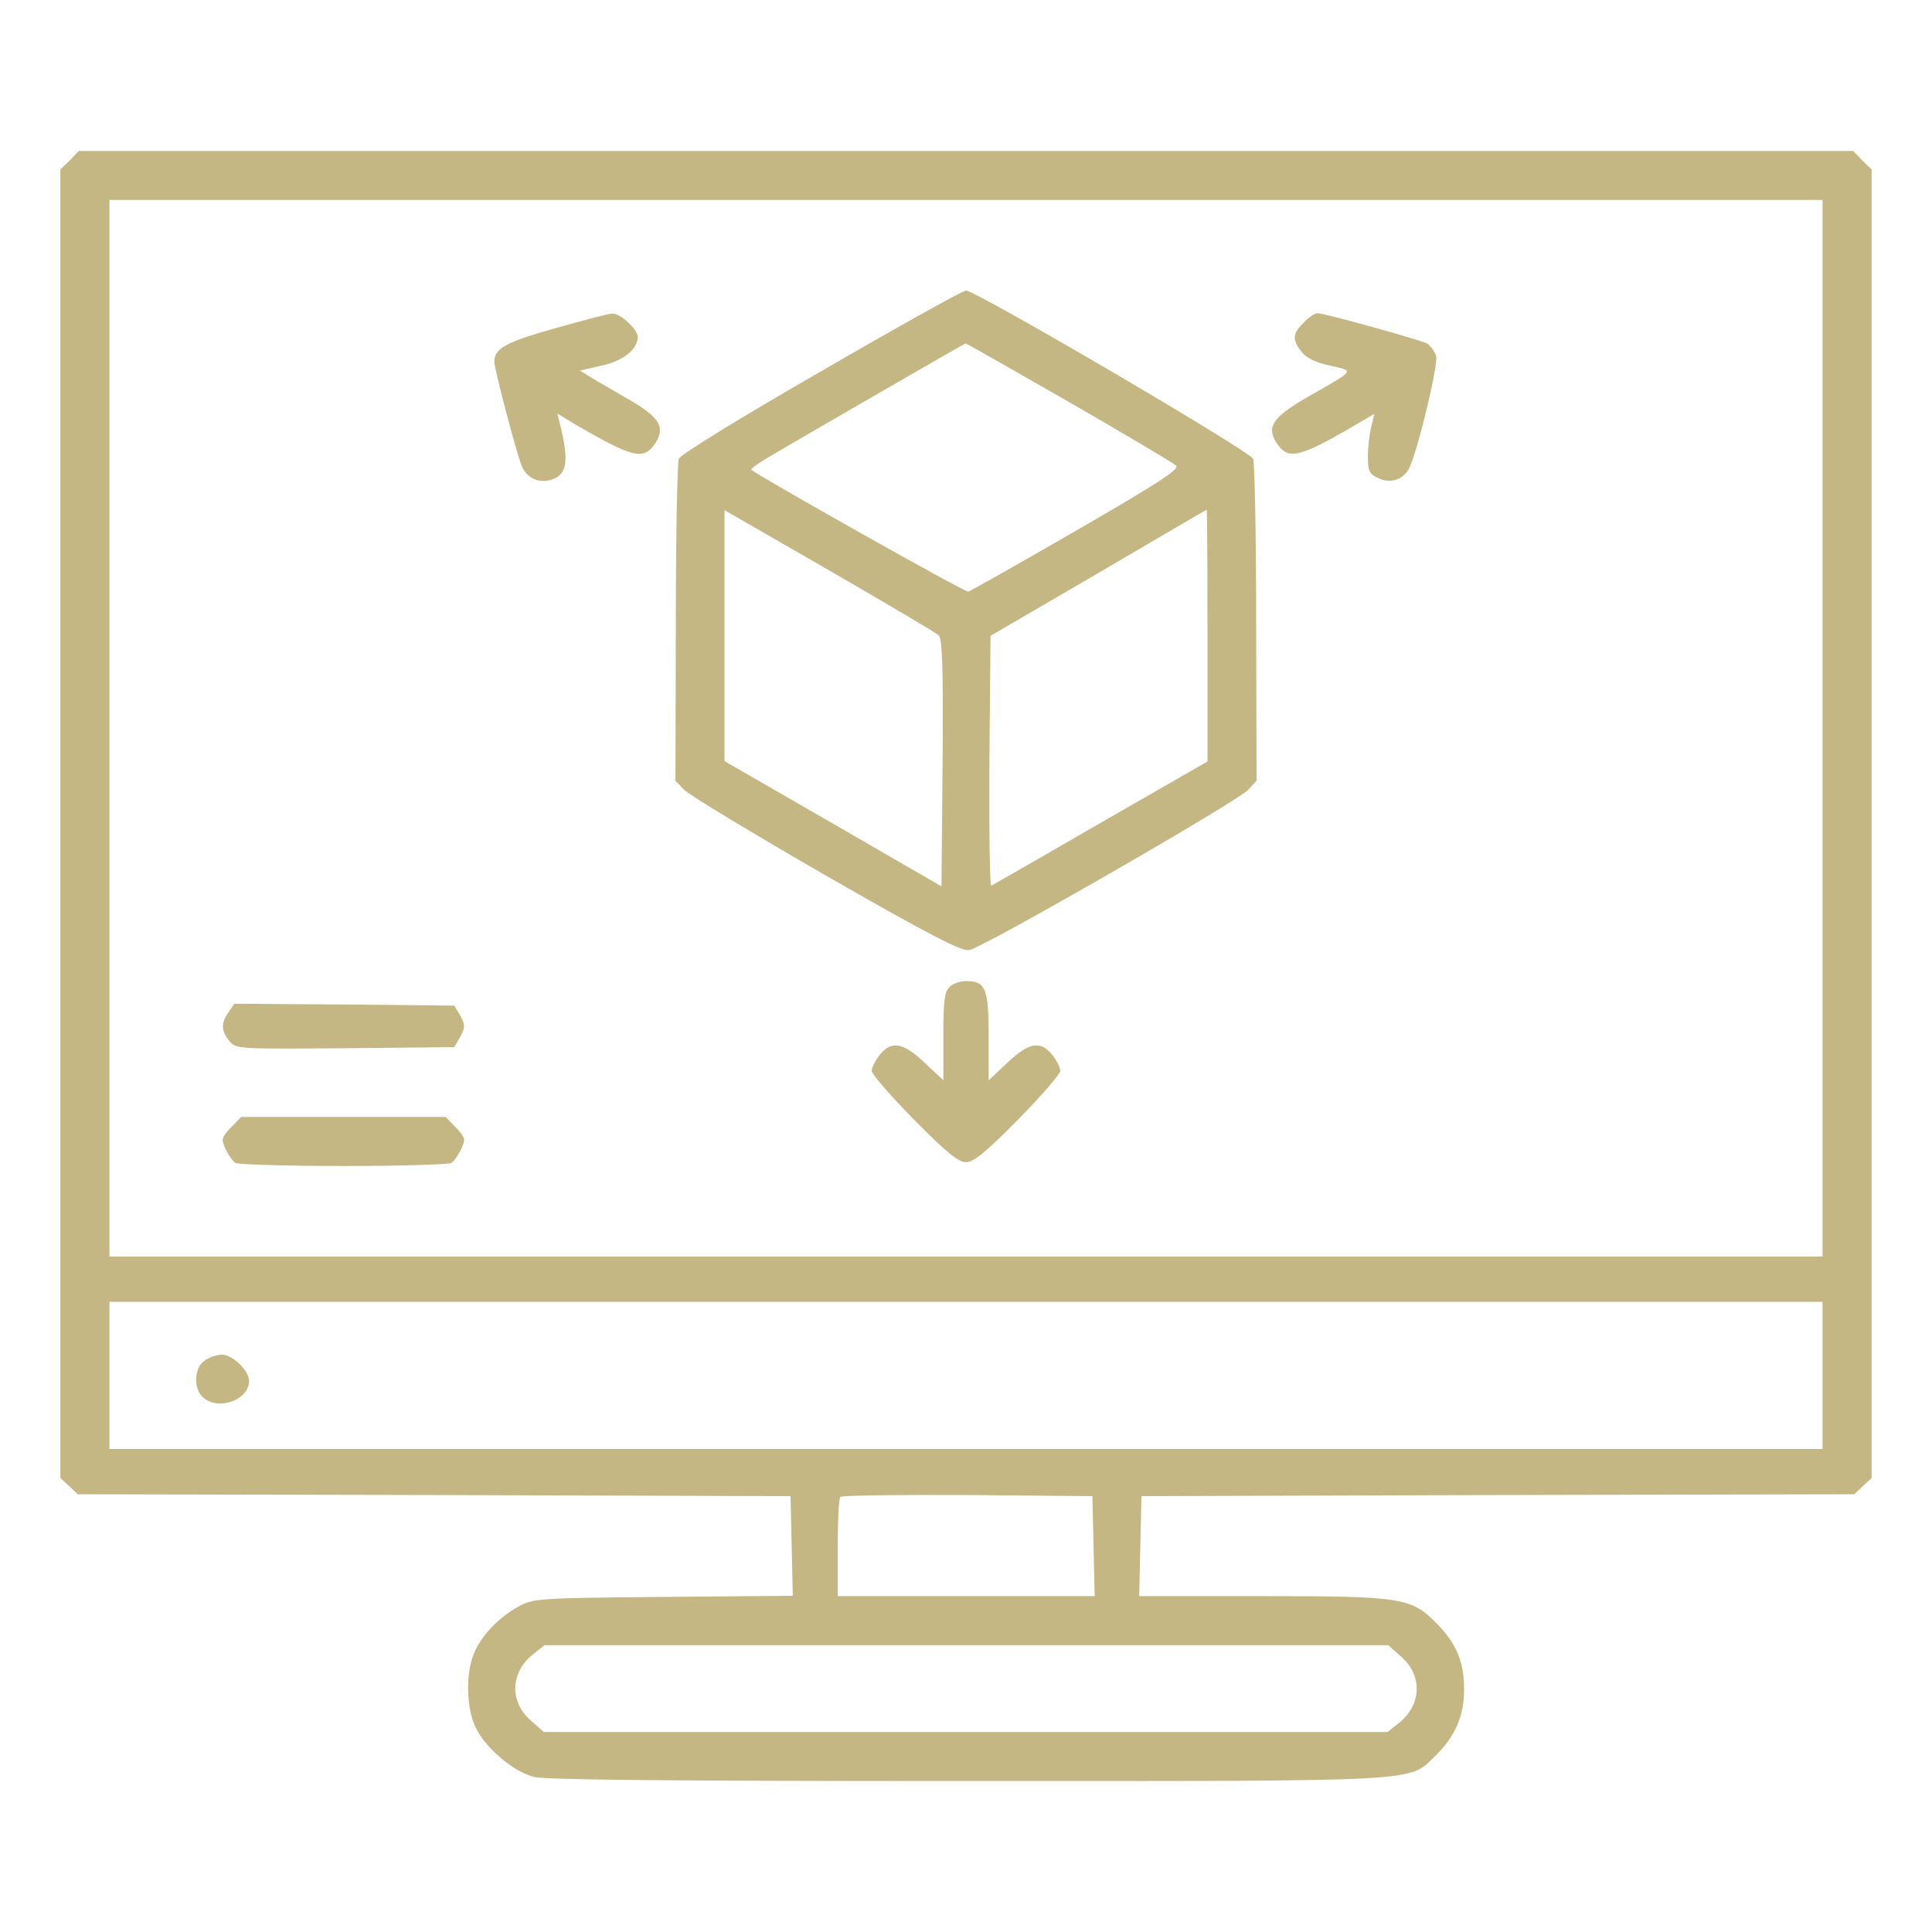 <svg width="79" height="79" viewBox="0 0 79 79" fill="none" xmlns="http://www.w3.org/2000/svg">
<path d="M2.854 6.557L2.469 6.928V33.683V60.438L2.824 60.762L3.179 61.101L17.76 61.132L32.325 61.178L32.371 63.215L32.418 65.252L27.125 65.298C22.034 65.344 21.802 65.36 21.216 65.684C20.413 66.116 19.673 66.887 19.38 67.613C19.04 68.4 19.071 69.819 19.426 70.591C19.812 71.439 20.969 72.442 21.833 72.658C22.311 72.781 27.511 72.828 39.546 72.828C58.494 72.828 57.568 72.874 58.694 71.794C59.497 71.007 59.867 70.174 59.867 69.078C59.867 67.952 59.559 67.211 58.741 66.378C57.707 65.329 57.352 65.267 51.581 65.267H46.582L46.629 63.215L46.675 61.178L61.24 61.132L75.822 61.101L76.176 60.762L76.531 60.438V33.683V6.928L76.145 6.557L75.775 6.172H39.5H3.225L2.854 6.557ZM74.525 29.779V51.381H39.5H4.475V29.779V8.177H39.5H74.525V29.779ZM74.525 56.241V59.25H39.5H4.475V56.241V53.232H39.5H74.525V56.241ZM44.715 63.215L44.761 65.267H39.5H34.254V63.292C34.254 62.197 34.3 61.256 34.362 61.209C34.424 61.148 36.754 61.117 39.562 61.132L44.669 61.178L44.715 63.215ZM57.29 67.736C58.185 68.523 58.139 69.727 57.167 70.483L56.735 70.822H39.485H22.234L21.71 70.359C20.815 69.572 20.861 68.369 21.833 67.613L22.265 67.273H39.515H56.766L57.29 67.736Z" fill="#C5B783"/>
<path d="M33.575 15.182C30.242 17.096 27.82 18.592 27.758 18.762C27.696 18.916 27.635 21.956 27.635 25.489L27.619 31.924L27.974 32.294C28.159 32.495 30.767 34.068 33.76 35.797C37.988 38.219 39.299 38.898 39.623 38.852C40.163 38.774 50.578 32.788 51.041 32.294L51.381 31.924L51.365 25.489C51.365 21.956 51.304 18.916 51.242 18.762C51.119 18.453 39.901 11.88 39.5 11.88C39.377 11.88 36.707 13.362 33.575 15.182ZM43.728 16.448C46.027 17.775 48.002 18.947 48.094 19.04C48.249 19.179 47.323 19.78 44.036 21.678C41.691 23.036 39.685 24.163 39.593 24.193C39.454 24.224 30.998 19.456 30.721 19.21C30.69 19.179 30.967 18.963 31.338 18.747C32.711 17.929 39.423 14.056 39.485 14.041C39.515 14.041 41.413 15.121 43.728 16.448ZM38.389 25.983C38.528 26.122 38.574 27.31 38.543 31.198L38.497 36.244L34.069 33.683L29.625 31.121V25.999V20.861L33.914 23.329C36.26 24.687 38.281 25.875 38.389 25.983ZM49.375 25.983V31.137L45.024 33.636C42.617 35.025 40.611 36.182 40.534 36.213C40.472 36.244 40.441 33.96 40.457 31.137L40.503 25.999L44.9 23.437C47.323 22.018 49.313 20.845 49.344 20.845C49.36 20.83 49.375 23.144 49.375 25.983Z" fill="#C5B783"/>
<path d="M22.697 13.424C20.676 13.995 20.213 14.241 20.213 14.797C20.213 15.075 21.092 18.438 21.324 19.025C21.524 19.565 22.064 19.796 22.605 19.596C23.191 19.38 23.268 18.809 22.898 17.343L22.79 16.911L23.53 17.358C25.891 18.732 26.323 18.84 26.801 18.114C27.218 17.466 26.956 17.05 25.721 16.34C25.119 15.985 24.41 15.584 24.163 15.43L23.715 15.152L24.595 14.951C25.474 14.766 26.076 14.288 26.076 13.778C26.076 13.47 25.366 12.806 25.042 12.822C24.888 12.822 23.839 13.1 22.697 13.424Z" fill="#C5B783"/>
<path d="M53.31 13.192C52.847 13.639 52.832 13.886 53.217 14.38C53.418 14.643 53.804 14.828 54.39 14.951C55.393 15.182 55.47 15.09 53.418 16.263C52.029 17.065 51.782 17.466 52.199 18.114C52.677 18.824 53.109 18.731 55.455 17.358L56.195 16.926L56.072 17.451C55.995 17.744 55.933 18.284 55.933 18.67C55.933 19.271 55.995 19.379 56.35 19.549C56.89 19.811 57.461 19.595 57.677 19.024C58.078 18.022 58.803 14.905 58.726 14.565C58.664 14.365 58.494 14.133 58.34 14.041C58.032 13.886 54.159 12.806 53.865 12.806C53.758 12.806 53.511 12.976 53.31 13.192Z" fill="#C5B783"/>
<path d="M38.821 40.364C38.62 40.549 38.574 40.966 38.574 42.385V44.175L37.803 43.45C36.923 42.617 36.445 42.539 35.967 43.141C35.781 43.373 35.643 43.666 35.643 43.789C35.643 43.913 36.414 44.808 37.371 45.78C38.698 47.122 39.191 47.523 39.5 47.523C39.809 47.523 40.302 47.122 41.629 45.78C42.586 44.808 43.357 43.913 43.357 43.789C43.357 43.666 43.219 43.373 43.033 43.141C42.555 42.539 42.077 42.617 41.197 43.45L40.426 44.175V42.385C40.426 40.41 40.302 40.117 39.5 40.117C39.253 40.117 38.944 40.225 38.821 40.364Z" fill="#C5B783"/>
<path d="M9.351 41.382C9.027 41.83 9.042 42.169 9.382 42.57C9.644 42.894 9.706 42.894 14.119 42.863L18.578 42.817L18.825 42.385C19.025 42.015 19.025 41.922 18.825 41.536L18.578 41.12L14.088 41.074L9.582 41.043L9.351 41.382Z" fill="#C5B783"/>
<path d="M9.489 46.057C9.273 46.258 9.104 46.505 9.104 46.597C9.104 46.844 9.428 47.415 9.628 47.554C9.721 47.616 11.711 47.678 14.041 47.678C16.371 47.678 18.361 47.616 18.454 47.554C18.654 47.415 18.979 46.844 18.979 46.597C18.979 46.505 18.809 46.258 18.593 46.057L18.223 45.672H14.041H9.86L9.489 46.057Z" fill="#C5B783"/>
<path d="M8.364 55.639C7.932 55.932 7.901 56.781 8.302 57.136C8.919 57.707 10.184 57.244 10.184 56.472C10.184 56.04 9.506 55.392 9.074 55.392C8.873 55.392 8.549 55.5 8.364 55.639Z" fill="#C5B783"/>
</svg>
